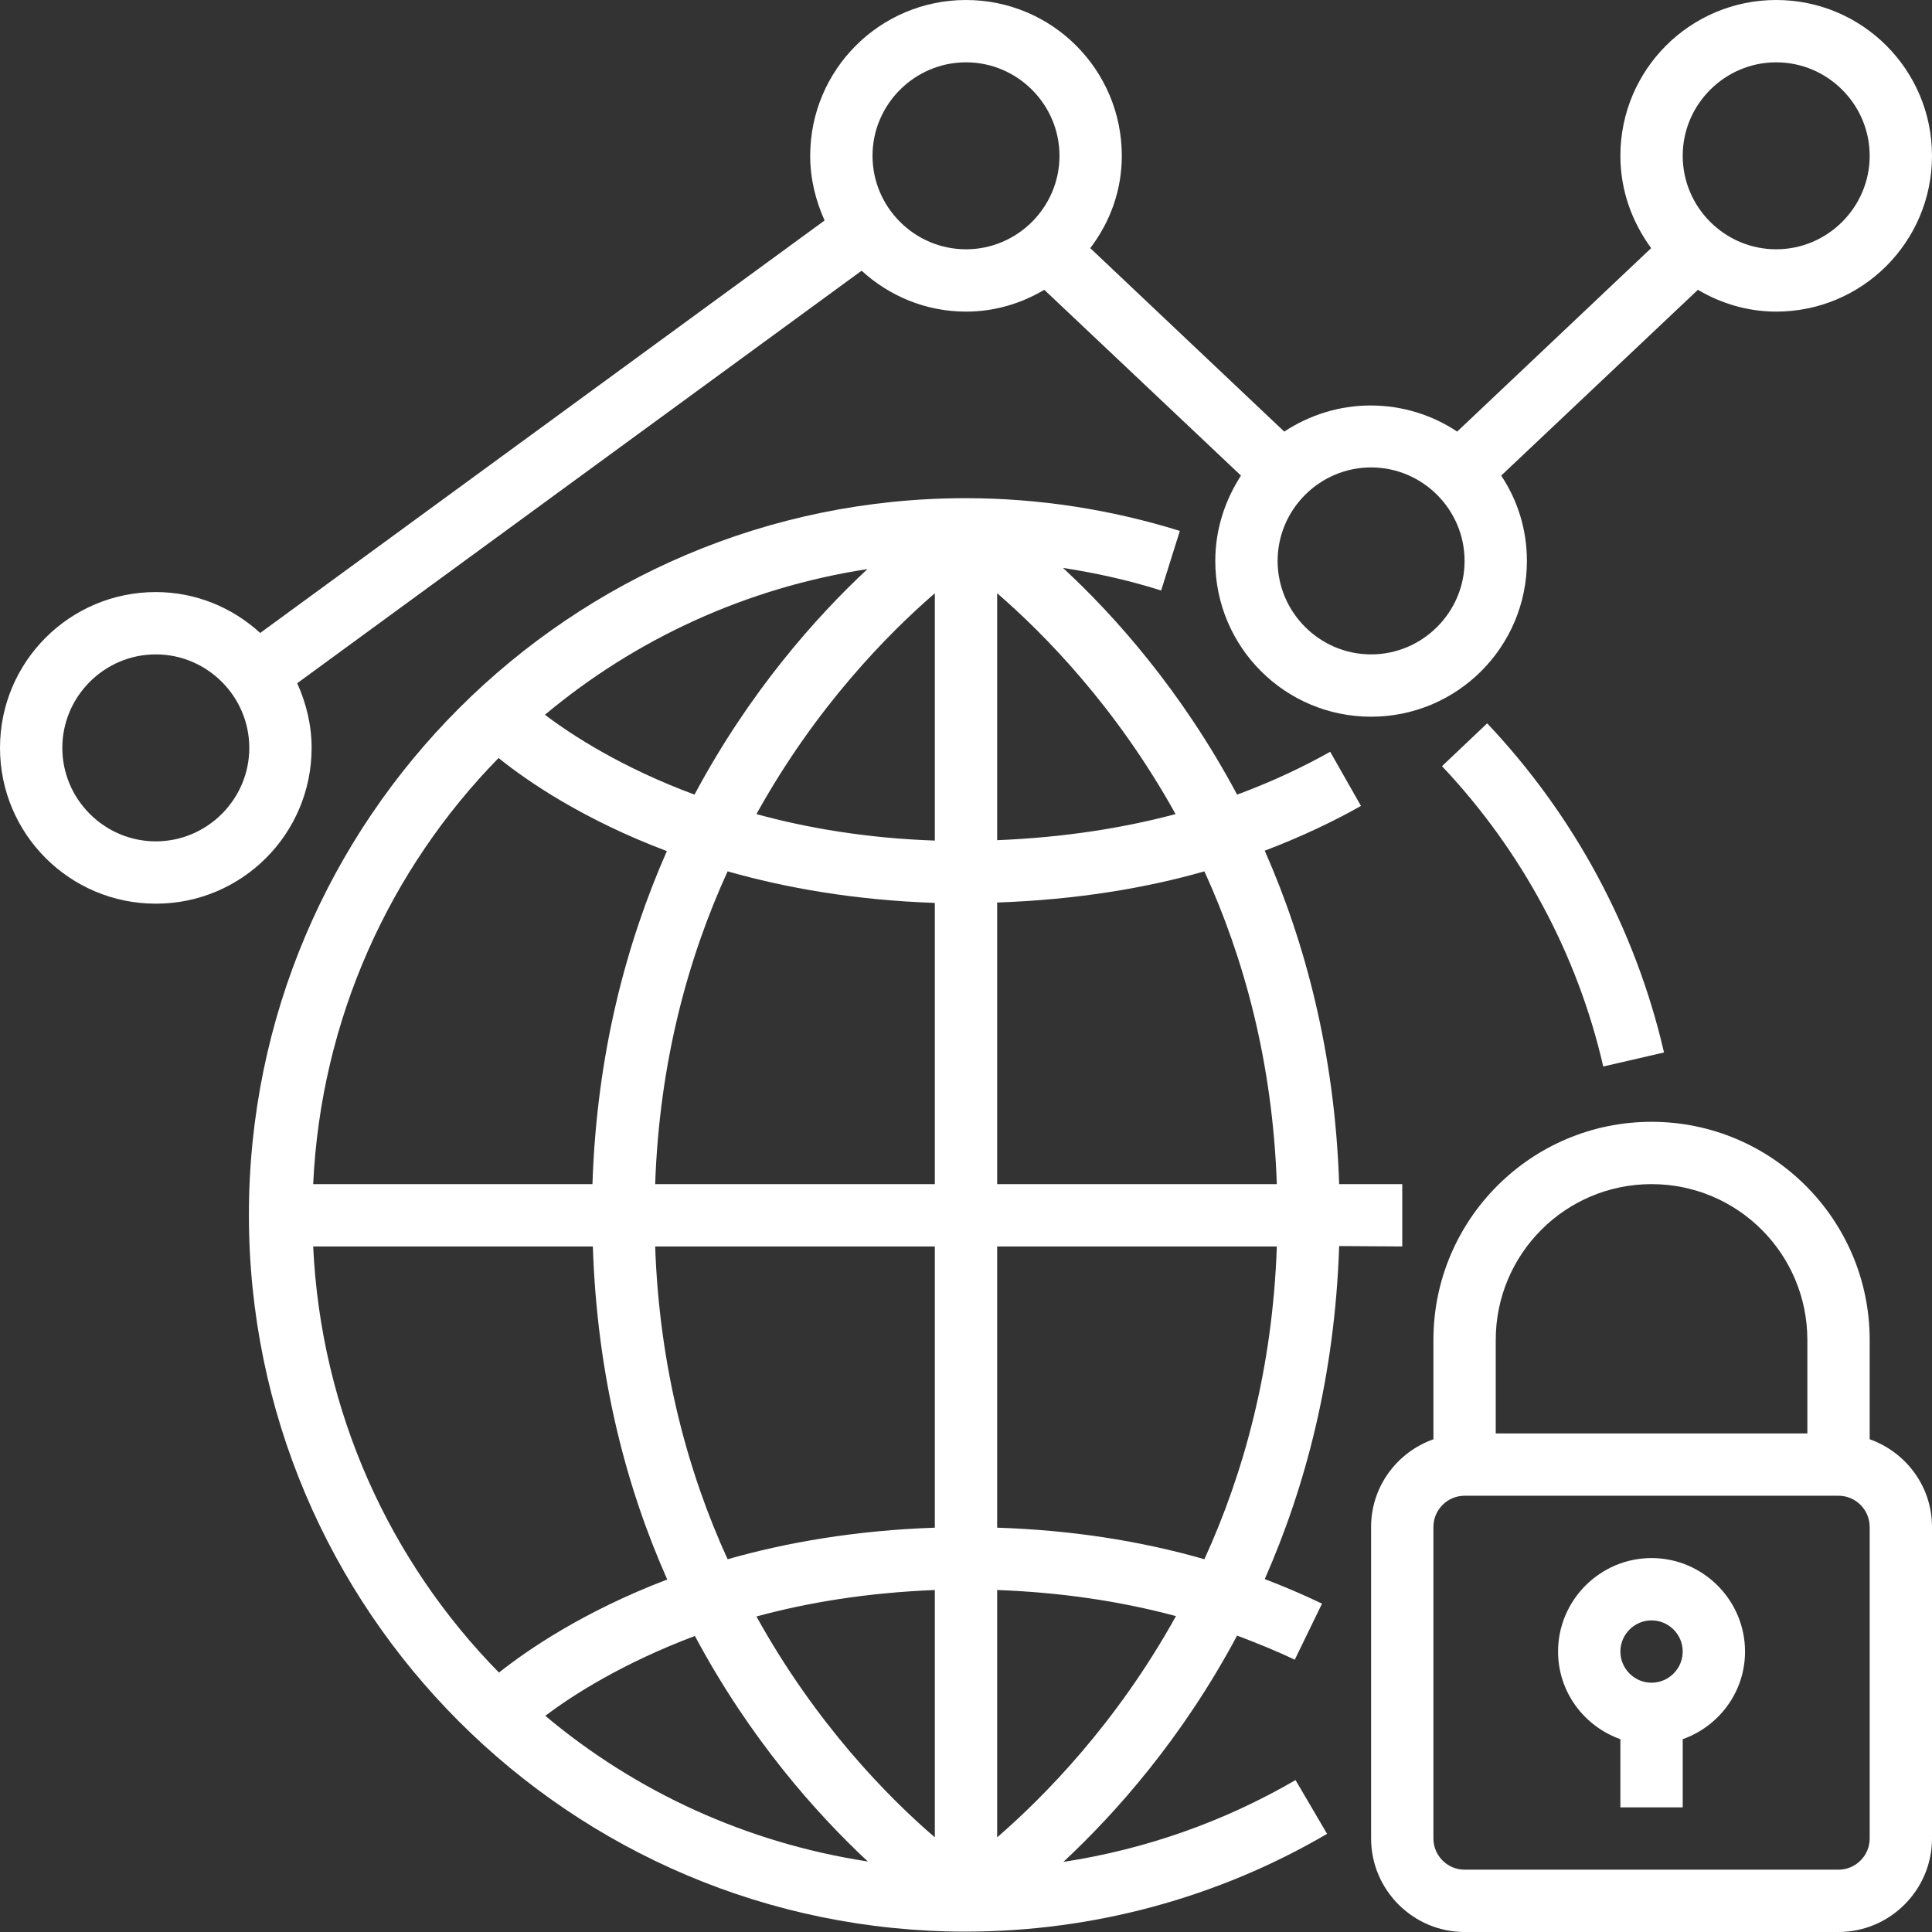 <?xml version="1.0" encoding="utf-8"?>
<!-- Generator: Adobe Illustrator 28.3.0, SVG Export Plug-In . SVG Version: 6.00 Build 0)  -->
<svg version="1.1" id="Capa_1" xmlns="http://www.w3.org/2000/svg" xmlns:xlink="http://www.w3.org/1999/xlink" x="0px" y="0px"
	 viewBox="0 0 496 496" style="enable-background:new 0 0 496 496;" xml:space="preserve">
<rect x="0" y="0" width="496" height="496" fill="#333333" stroke="none"/>
<style type="text/css">
	.st0{fill:#FFFFFF;}
</style>
<g>
	<g>
		<g>
			<path class="st0" d="M80,192c0-5.9-1.4-11.5-3.7-16.6L221.2,69.5C228.3,76,237.7,80,248,80c7.4,0,14.2-2.1,20.1-5.6l50.5,47.7
				c-4.1,6.3-6.6,13.8-6.6,21.9c0,22.1,17.9,40,40,40s40-17.9,40-40c0-8.1-2.4-15.6-6.6-21.9l50.5-47.7c5.9,3.5,12.8,5.6,20.1,5.6
				c22.1,0,40-17.9,40-40S478.1,0,456,0s-40,17.9-40,40c0,8.9,3,17,7.9,23.7l-49.8,47.1c-6.3-4.2-14-6.7-22.2-6.7
				s-15.8,2.5-22.2,6.7l-49.8-47.1C285,57,288,48.9,288,40c0-22.1-17.9-40-40-40s-40,17.9-40,40c0,5.9,1.4,11.5,3.7,16.6L66.8,162.5
				C59.7,156,50.3,152,40,152c-22.1,0-40,17.9-40,40s17.9,40,40,40S80,214.1,80,192z M456,16c13.2,0,24,10.8,24,24s-10.8,24-24,24
				s-24-10.8-24-24S442.8,16,456,16z M352,120c13.2,0,24,10.8,24,24s-10.8,24-24,24s-24-10.8-24-24S338.8,120,352,120z M248,16
				c13.2,0,24,10.8,24,24s-10.8,24-24,24s-24-10.8-24-24S234.8,16,248,16z M40,216c-13.2,0-24-10.8-24-24s10.8-24,24-24
				s24,10.8,24,24S53.2,216,40,216z"/>
			<path class="st0" d="M480,369.5V344c0-30.9-25.1-56-56-56s-56,25.1-56,56v25.5c-9.3,3.3-16,12.1-16,22.5v80c0,13.2,10.8,24,24,24
				h96c13.2,0,24-10.8,24-24v-80C496,381.6,489.3,372.8,480,369.5z M384,344c0-22.1,17.9-40,40-40s40,17.9,40,40v24h-80V344z
				 M480,472c0,4.4-3.6,8-8,8h-96c-4.4,0-8-3.6-8-8v-80c0-4.4,3.6-8,8-8h96c4.4,0,8,3.6,8,8V472z"/>
			<path class="st0" d="M424,400c-13.2,0-24,10.8-24,24c0,10.4,6.7,19.2,16,22.5V464h16v-17.5c9.3-3.3,16-12.1,16-22.5
				C448,410.8,437.2,400,424,400z M424,432c-4.4,0-8-3.6-8-8s3.6-8,8-8s8,3.6,8,8S428.4,432,424,432z"/>
			<path class="st0" d="M370.2,196.7c20.4,21.6,34.8,48.3,41.4,77.1l15.6-3.6c-7.3-31.6-23-60.8-45.4-84.5L370.2,196.7z"/>
			<path class="st0" d="M360,320v-16h-16.2c-1.1-33.5-8.7-62-19.1-85.6c9.7-3.7,18-7.7,24.7-11.5l-7.9-13.9
				c-6.4,3.6-14.4,7.5-23.9,11c-14.2-26.6-31.4-45.9-44.7-58.2c8.5,1.3,17,3.2,25.2,5.8l4.8-15.3c-17.7-5.5-36.2-8.4-55-8.4
				c-101.5,0-184,82.5-184,184s82.5,184,184,184c32.7,0,64.8-8.7,92.8-25.1l-8.1-13.8c-18.4,10.7-38.6,17.8-59.6,21
				c13.2-12.3,30.4-31.5,44.6-58.1c5,1.9,10,3.9,14.8,6.2l7-14.4c-4.8-2.3-9.7-4.4-14.7-6.3c10.4-23.6,18-52,19.1-85.5L360,320
				L360,320z M222.7,146.1c-13.2,12.3-30.3,31.5-44.4,57.9c-18.6-6.9-31.4-15.2-38.4-20.5C163.1,164.1,191.5,150.9,222.7,146.1z
				 M128,194.6c7.3,5.9,21.7,15.8,43.2,23.9c-10.4,23.6-18,52-19.1,85.5H80.4C82.4,261.5,100.1,223.1,128,194.6z M80.4,320h71.8
				c1.1,33.5,8.6,61.9,19.1,85.5c-21.5,8.2-35.9,18.1-43.2,23.9C100.1,400.9,82.4,362.5,80.4,320z M140,440.5
				c7-5.3,19.8-13.5,38.4-20.5c14.1,26.4,31.2,45.6,44.4,57.9C191.5,473.1,163.1,459.9,140,440.5z M240,471.7
				c-12-10.3-30.5-29.1-45.8-56.7c13.2-3.6,28.4-6.1,45.8-6.8V471.7z M240,392.2c-20.4,0.7-38.1,3.8-53.2,8.1
				c-10.1-22.1-17.5-48.9-18.6-80.3H240V392.2z M240,304h-71.8c1.1-31.5,8.5-58.2,18.6-80.3c15.1,4.3,32.8,7.4,53.2,8.1V304z
				 M240,215.8c-17.4-0.6-32.7-3.2-45.8-6.8c15.3-27.6,33.8-46.3,45.8-56.7V215.8z M256,152.3c12,10.4,30.5,29.1,45.8,56.7
				c-13.1,3.5-28.4,6-45.8,6.7V152.3z M256,471.7v-63.5c16.1,0.6,31.4,2.8,45.9,6.7C286.6,442.5,268,461.3,256,471.7z M309.2,400.3
				c-16.7-4.8-34.5-7.5-53.2-8.1V320h71.8C326.7,351.5,319.3,378.2,309.2,400.3z M256,304v-72.3c20.3-0.7,38.2-3.7,53.2-8
				c10.1,22.1,17.5,48.8,18.6,80.3H256z"/>
		</g>
	</g>
</g>
</svg>
